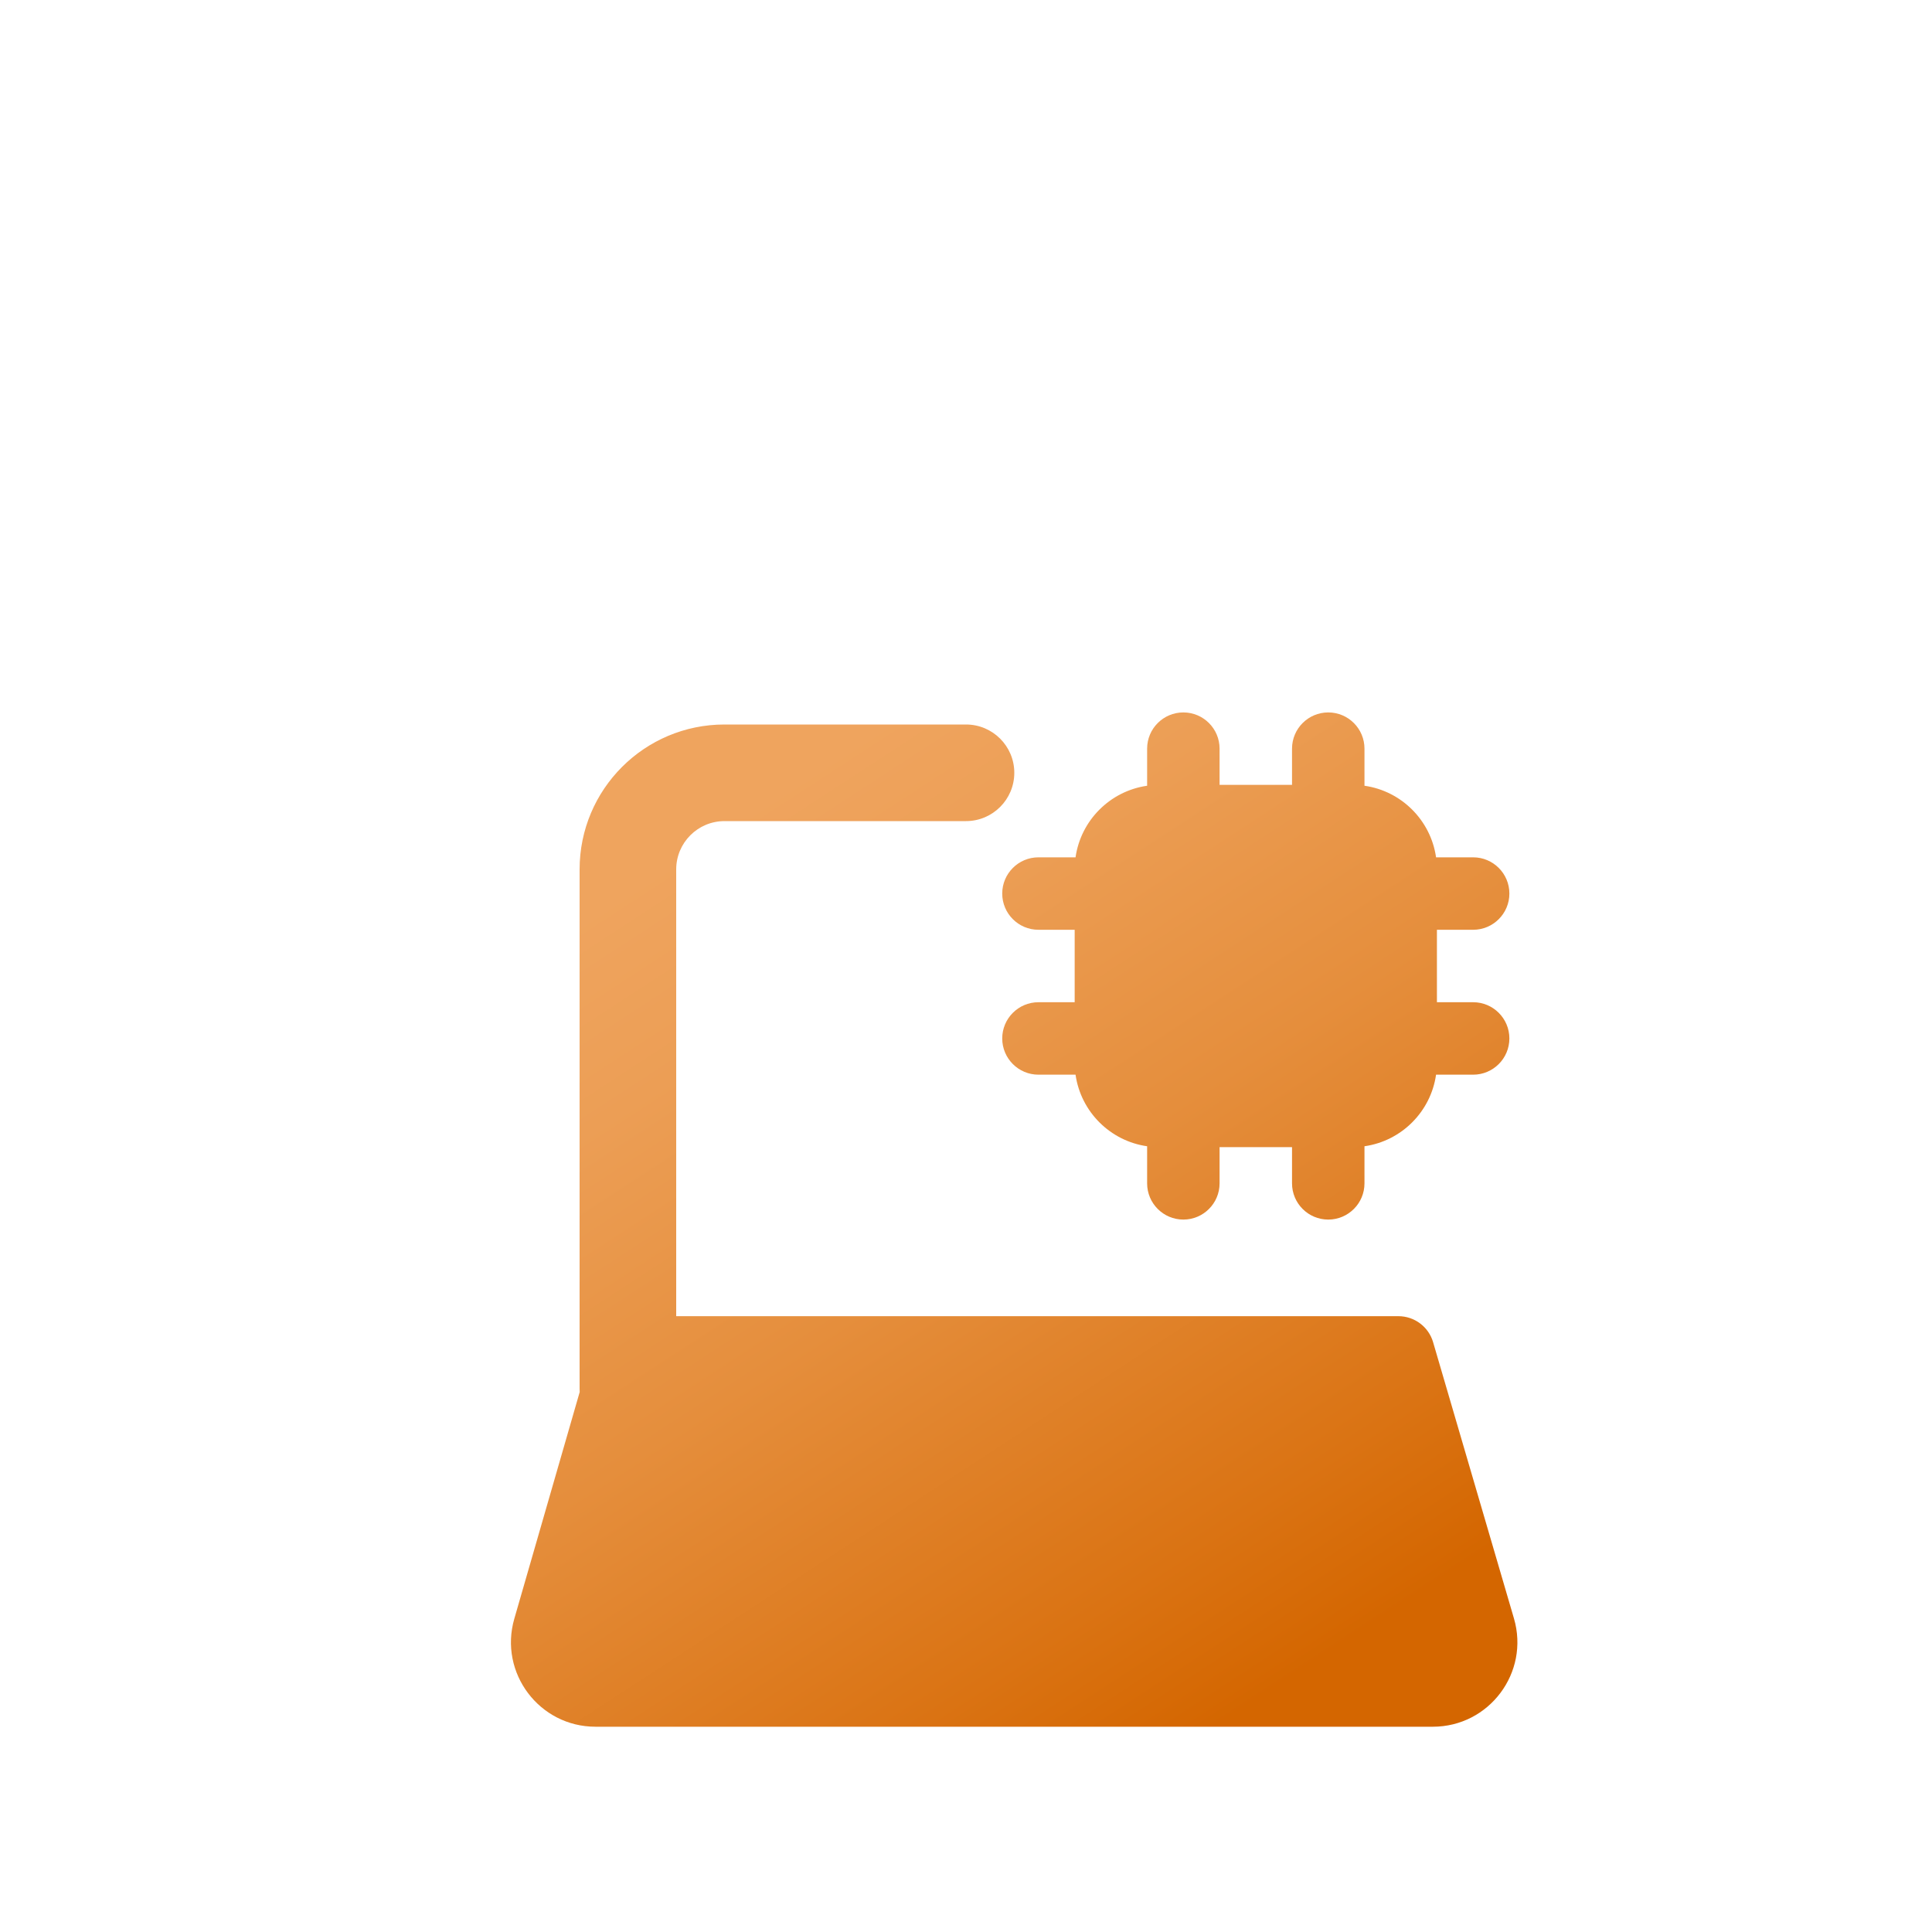 <svg width="40" height="40" viewBox="0 0 40 40" fill="none" xmlns="http://www.w3.org/2000/svg">
<g filter="url(#filter0_iii_15193_32168)">
<path fill-rule="evenodd" clip-rule="evenodd" d="M24.25 10.5C24.25 10.086 23.914 9.75 23.5 9.75C23.086 9.75 22.75 10.086 22.75 10.5V11.268C21.984 11.377 21.377 11.984 21.268 12.75H20.5C20.086 12.75 19.75 13.086 19.75 13.5C19.75 13.914 20.086 14.25 20.5 14.25H21.25V15.75H20.5C20.086 15.75 19.75 16.086 19.75 16.5C19.75 16.914 20.086 17.25 20.5 17.25H21.268C21.377 18.016 21.984 18.623 22.75 18.732V19.5C22.75 19.914 23.086 20.25 23.5 20.25C23.914 20.25 24.25 19.914 24.25 19.5V18.75H25.75V19.5C25.75 19.914 26.086 20.25 26.5 20.25C26.914 20.25 27.25 19.914 27.25 19.5V18.732C28.016 18.623 28.623 18.016 28.732 17.25H29.5C29.914 17.25 30.25 16.914 30.25 16.5C30.25 16.086 29.914 15.75 29.5 15.75H28.75V14.25H29.5C29.914 14.25 30.25 13.914 30.25 13.5C30.25 13.086 29.914 12.75 29.5 12.75H28.732C28.623 11.984 28.016 11.377 27.25 11.268V10.5C27.25 10.086 26.914 9.75 26.5 9.75C26.086 9.75 25.75 10.086 25.75 10.5V11.25H24.25V10.5ZM14 10H19C19.552 10 20 10.448 20 11C20 11.552 19.552 12 19 12H14C13.448 12 13 12.448 13 13V22.25H27.951C28.285 22.25 28.578 22.47 28.671 22.789L30.345 28.509C30.672 29.629 29.832 30.75 28.665 30.75H11.329C10.165 30.75 9.325 29.634 9.648 28.515L11.002 23.82C11.001 23.798 11 23.776 11 23.755V13C11 11.343 12.343 10 14 10Z" fill="url(#paint0_linear_15193_32168)"/>
</g>
<defs>
<filter id="filter0_iii_15193_32168" x="9.578" y="9.75" width="21.838" height="23" filterUnits="userSpaceOnUse" color-interpolation-filters="sRGB">
<feFlood flood-opacity="0" result="BackgroundImageFix"/>
<feBlend mode="normal" in="SourceGraphic" in2="BackgroundImageFix" result="shape"/>
<feColorMatrix in="SourceAlpha" type="matrix" values="0 0 0 0 0 0 0 0 0 0 0 0 0 0 0 0 0 0 127 0" result="hardAlpha"/>
<feOffset dx="1" dy="1"/>
<feGaussianBlur stdDeviation="1.5"/>
<feComposite in2="hardAlpha" operator="arithmetic" k2="-1" k3="1"/>
<feColorMatrix type="matrix" values="0 0 0 0 1 0 0 0 0 1 0 0 0 0 1 0 0 0 0.5 0"/>
<feBlend mode="lighten" in2="shape" result="effect1_innerShadow_15193_32168"/>
<feColorMatrix in="SourceAlpha" type="matrix" values="0 0 0 0 0 0 0 0 0 0 0 0 0 0 0 0 0 0 127 0" result="hardAlpha"/>
<feOffset dy="2"/>
<feGaussianBlur stdDeviation="2"/>
<feComposite in2="hardAlpha" operator="arithmetic" k2="-1" k3="1"/>
<feColorMatrix type="matrix" values="0 0 0 0 0 0 0 0 0 0 0 0 0 0 0 0 0 0 0.1 0"/>
<feBlend mode="normal" in2="effect1_innerShadow_15193_32168" result="effect2_innerShadow_15193_32168"/>
<feColorMatrix in="SourceAlpha" type="matrix" values="0 0 0 0 0 0 0 0 0 0 0 0 0 0 0 0 0 0 127 0" result="hardAlpha"/>
<feOffset dy="2"/>
<feGaussianBlur stdDeviation="1"/>
<feComposite in2="hardAlpha" operator="arithmetic" k2="-1" k3="1"/>
<feColorMatrix type="matrix" values="0 0 0 0 1 0 0 0 0 1 0 0 0 0 1 0 0 0 0.3 0"/>
<feBlend mode="normal" in2="effect2_innerShadow_15193_32168" result="effect3_innerShadow_15193_32168"/>
</filter>
<linearGradient id="paint0_linear_15193_32168" x1="25.631" y1="29.83" x2="14.028" y2="12.024" gradientUnits="userSpaceOnUse">
<stop stop-color="#D46600"/>
<stop offset="0.16" stop-color="#DA7313"/>
<stop offset="0.53" stop-color="#E58E3C"/>
<stop offset="0.82" stop-color="#EC9E55"/>
<stop offset="1" stop-color="#EFA45E"/>
</linearGradient>
</defs>
</svg>
